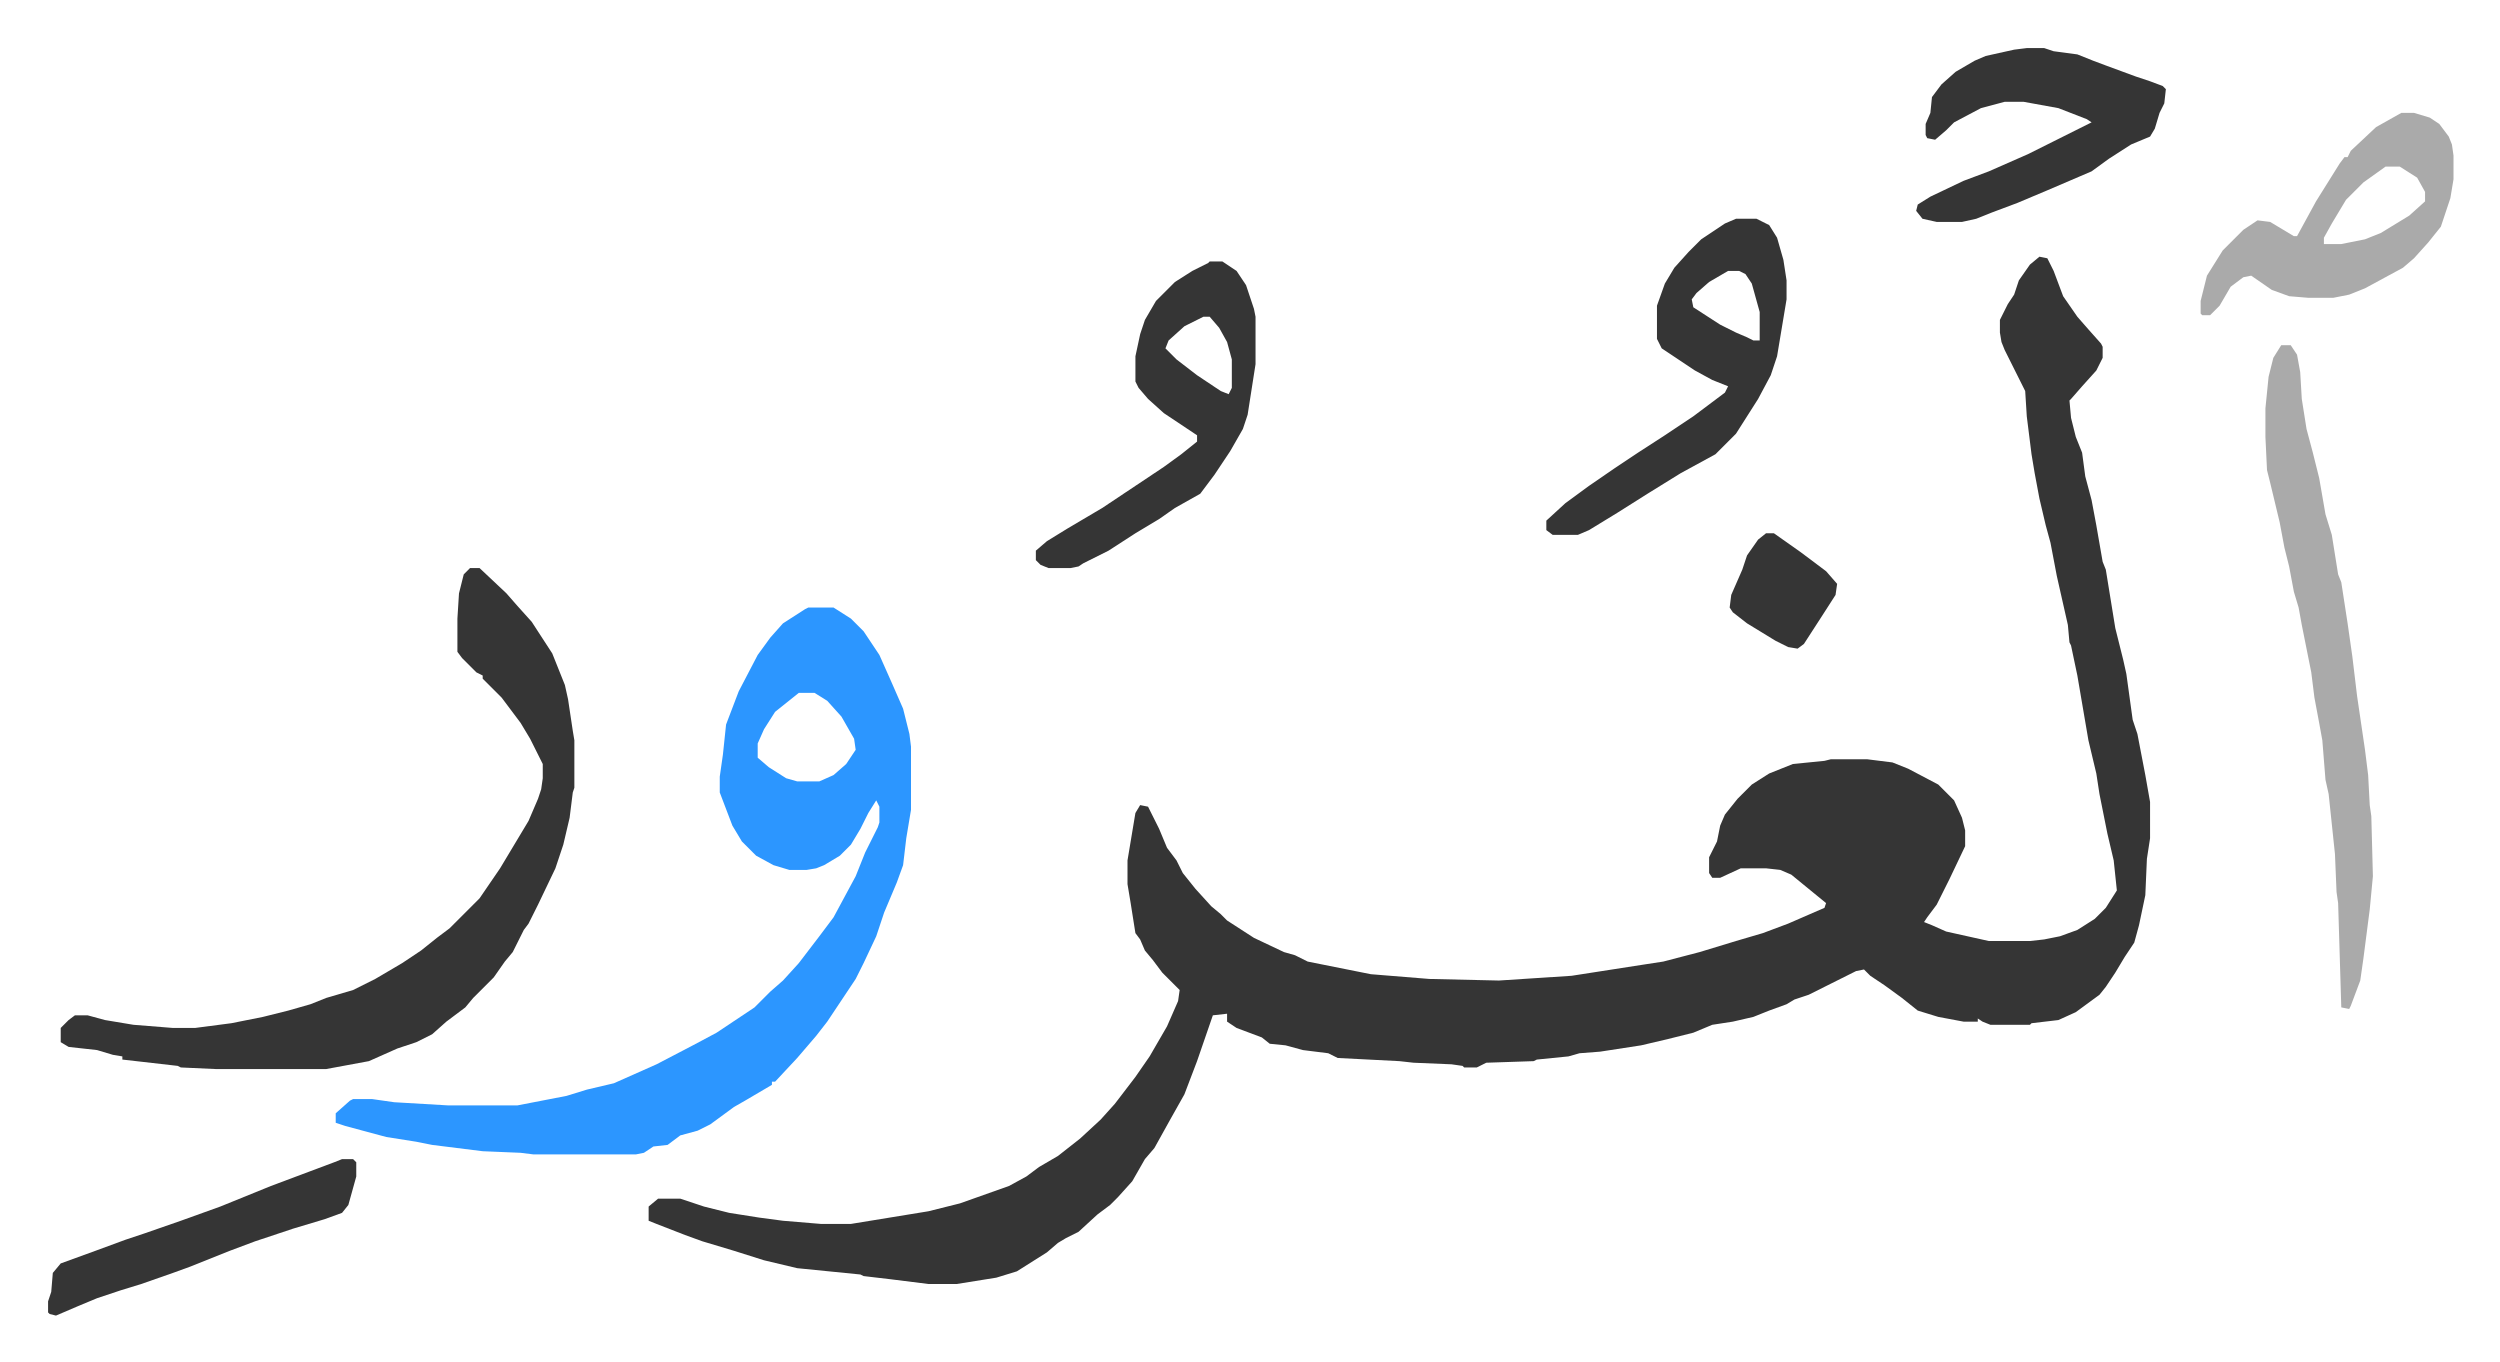 <svg xmlns="http://www.w3.org/2000/svg" role="img" viewBox="-30.42 313.58 1581.84 861.84"><path fill="#353535" id="rule_normal" d="M1260 476l5 1 4 8 6 16 9 13 7 8 8 9 1 2v7l-4 8-9 10-7 8-1 1 1 11 3 12 4 10 2 15 4 15 3 16 4 23 2 5 6 37 5 20 2 9 4 29 3 9 5 26 3 17v23l-2 13-1 23-4 19-3 11-6 9-6 10-6 9-4 5-15 11-11 5-17 2-1 1h-25l-5-2-3-2v2h-9l-16-3-13-4-10-8-11-8-9-6-4-4-5 1-16 8-14 7-9 3-5 3-11 4-10 4-13 3-13 2-12 5-16 4-17 4-26 4-13 1-7 2-20 2-2 1-30 1-6 3h-8l-1-1-7-1-24-1-9-1-39-2-6-3-16-2-11-3-10-1-5-4-16-6-6-4v-5l-9 1-10 29-8 21-9 16-10 18-6 7-8 14-9 10-5 5-8 6-12 11-8 4-5 3-7 6-19 12-13 4-25 4h-18l-24-3-17-2-2-1-40-4-21-5-19-6-20-6-11-4-18-7-5-2v-9l6-5h14l15 5 16 4 19 3 15 2 24 2h19l49-8 20-5 31-11 11-6 8-6 12-7 14-11 13-12 9-10 13-17 9-13 11-19 7-16 1-7-11-11-6-8-5-6-3-7-3-4-3-19-2-12v-15l5-30 3-5 5 1 7 14 5 12 6 8 4 8 8 10 10 11 6 5 4 4 17 11 19 9 7 2 8 4 25 5 15 3 37 3 44 1 46-3 45-7 13-2 23-6 23-7 17-5 16-6 23-10 1-3-11-9-11-9-7-3-9-1h-16l-13 6h-5l-2-3v-10l5-10 2-10 3-7 8-10 9-9 11-7 15-6 20-2 4-1h23l16 2 10 4 19 10 10 10 5 11 2 8v10l-10 21-8 16-6 8-2 3 5 2 9 4 27 6h26l9-1 10-2 11-4 11-7 7-7 7-11-2-19-4-17-5-25-2-13-5-21-7-41-4-19-1-2-1-11-7-31-4-21-3-11-4-17-3-16-2-12-3-24-1-16-6-12-7-14-2-5-1-6v-8l5-10 4-6 3-9 7-10z"/><path fill="#2c96ff" id="rule_madd_permissible_2_4_6" d="M481 698h16l11 7 8 8 10 15 8 18 7 16 4 16 1 8v40l-3 18-2 17-4 11-8 19-5 15-8 17-5 10-6 9-12 18-7 9-12 14-14 15h-2v2l-17 10-7 4-15 11-8 4-11 3-8 6-9 1-6 4-5 1h-65l-8-1-24-1-32-4-10-2-19-3-26-7-6-2v-6l9-8 2-1h12l14 2 34 2h44l31-6 13-4 17-4 27-12 23-12 15-8 15-10 9-6 10-10 8-7 10-11 13-17 9-12 14-26 6-15 8-16 1-3v-10l-2-4-5 8-5 10-6 10-7 7-10 6-5 2-6 1h-11l-10-3-11-6-9-9-6-10-8-21v-10l2-14 2-19 8-21 12-23 8-11 8-9 14-9zm-6 54l-10 8-5 4-7 11-4 9v9l7 6 11 7 7 2h14l9-4 8-7 6-9-1-7-8-14-9-10-8-5z"/><path fill="#353535" id="rule_normal" d="M267 673h6l17 16 7 8 9 10 13 20 8 20 2 9 3 20 1 6v30l-1 3-2 16-4 17-5 15-11 23-6 12-3 4-7 14-5 6-7 10-13 13-5 6-12 9-9 8-10 5-12 4-18 8-27 5h-70l-22-1-2-1-35-4v-2l-6-1-10-3-18-2-5-3v-9l5-5 4-3h8l11 3 18 3 25 2h14l23-3 20-4 16-4 14-4 10-4 17-5 14-7 17-10 12-8 10-8 8-6 19-19 13-19 9-15 9-15 6-14 2-6 1-7v-9l-8-16-6-10-12-16-12-12v-2l-4-2-9-9-3-4v-21l1-16 3-12z"/><path fill="#aaa" id="rule_hamzat_wasl" d="M1413 532h6l4 6 2 11 1 17 3 19 4 15 4 16 4 23 4 13 4 25 2 5 4 26 3 21 3 25 5 34 2 16 1 19 1 7 1 38-2 21-4 31-2 14-6 16-1 2-5-1-2-66-1-7-1-24-4-38-2-9-2-25-2-11-3-16-2-16-6-30-2-11-3-10-3-16-3-12-3-16-6-25-2-8-1-21v-18l2-20 3-12z"/><path fill="#353535" id="rule_normal" d="M1068 452h13l8 4 5 8 4 14 2 13v12l-6 36-4 12-8 15-14 22-13 13-22 12-21 13-19 12-18 11-7 3h-16l-4-3v-6l12-11 15-11 16-11 15-10 17-11 18-12 12-9 8-6 2-4-10-4-11-6-21-14-3-6v-21l5-14 6-10 9-10 8-8 15-10zm-5 33l-12 7-8 7-3 4 1 5 17 11 10 5 7 3 4 2h4v-18l-5-18-4-6-4-2zm-328-6h8l9 6 6 9 5 15 1 5v30l-5 32-3 9-8 14-10 15-9 12-16 9-10 7-15 9-17 11-16 8-3 2-5 1h-14l-5-2-3-3v-6l7-6 13-8 22-13 15-10 24-16 11-8 10-8v-4l-21-14-10-9-6-7-2-4v-16l3-14 3-9 7-12 12-12 11-7 10-5zm-4 35l-12 6-10 9-2 5 7 7 13 10 15 10 5 2 2-4v-18l-3-11-5-9-6-7zm521-170h11l6 2 15 2 10 4 8 3 19 7 9 3 8 3 2 2-1 9-3 6-3 10-3 5-12 5-14 9-11 8-7 3-21 9-19 8-16 6-10 4-9 2h-16l-9-2-4-5 1-4 8-5 21-10 16-6 25-11 16-8 24-12-3-2-18-7-22-4h-12l-15 4-17 9-5 5-7 6-5-1-1-2v-7l3-7 1-10 6-8 9-8 12-7 7-3 18-4z"/><path fill="#aaa" id="rule_hamzat_wasl" d="M1489 385h8l10 3 6 4 6 8 2 5 1 7v15l-2 12-6 18-8 10-9 10-7 6-24 13-10 4-10 2h-16l-12-1-11-4-13-9-5 1-8 6-7 12-5 5-1 1h-5l-1-1v-8l4-16 10-16 13-13 9-6 8 1 15 9h2l12-22 15-24 3-4h2l2-4 16-15zm-10 34l-14 10-11 11-9 15-5 9v4h11l15-3 10-4 18-11 10-9v-6l-5-9-11-7z"/><path fill="#353535" id="rule_normal" d="M186 1047h7l2 2v9l-5 18-4 5-11 4-20 6-24 8-16 6-25 10-11 4-20 7-13 4-15 5-12 5-14 6-4-1-1-1v-7l2-6 1-12 5-6 22-8 19-7 12-4 23-8 25-9 32-13 24-9 16-6zm901-396h5l17 12 16 12 7 8-1 7-9 14-11 17-4 3-6-1-8-4-18-11-9-7-2-3 1-8 7-16 3-9 7-10z"/></svg>
